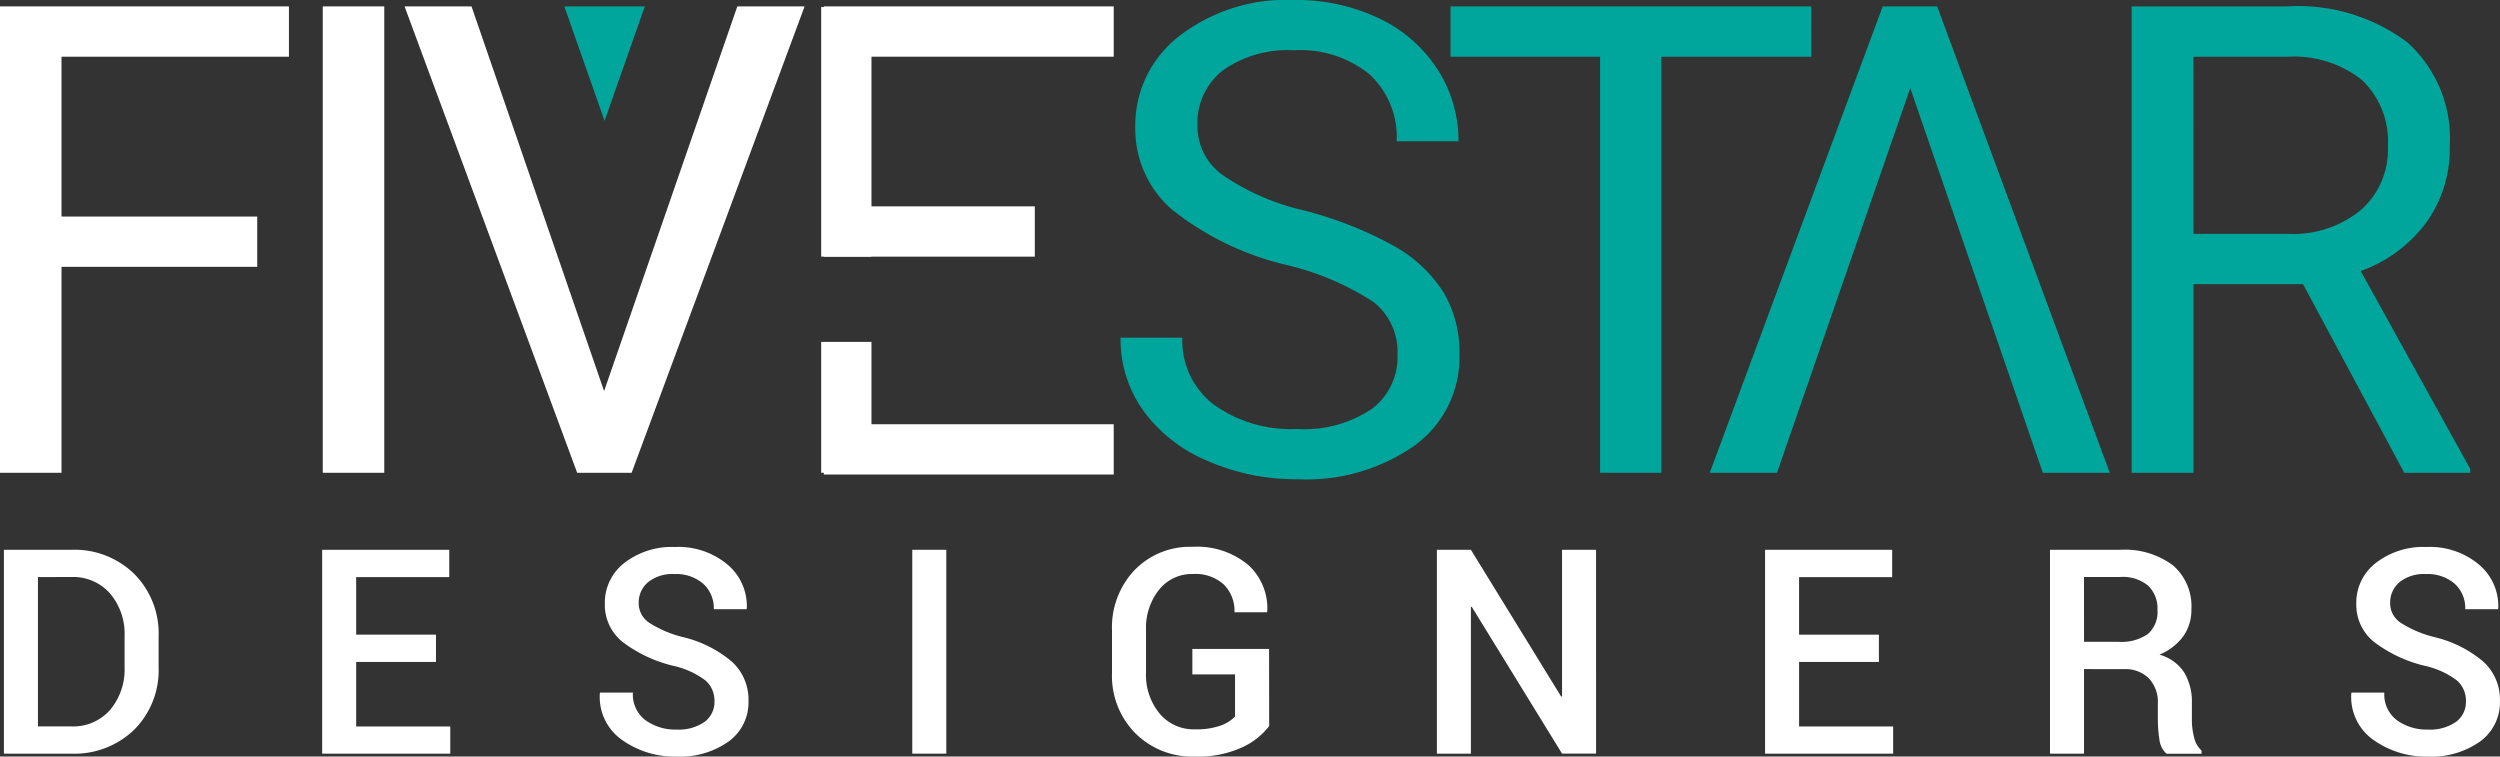 <svg xmlns="http://www.w3.org/2000/svg" width="126" height="38.131" viewBox="0 0 126 38.131"><rect x="0" y="0" width="126" height="38.131" fill="#333333" stroke="none"/><defs><style>.a{fill:#fff;}.b{fill:#00a69c;}</style></defs><g transform="translate(-1292.715 453.559)"><path class="a" d="M1305.679-439.947h-9.864v10.38h-3.1v-23.505h14.562v2.535h-11.462v8.056h9.864Z" transform="translate(0 -0.164)"/><path class="a" d="M1320.346-429.567h-3.1v-23.505h3.1Z" transform="translate(-8.264 -0.164)"/><rect class="a" width="10.631" height="2.534" transform="translate(1334.238 -443.158)"/><rect class="a" width="14.609" height="2.534" transform="translate(1334.238 -453.236)"/><rect class="a" width="2.534" height="12.579" transform="translate(1334.103 -453.204)"/><rect class="a" width="2.534" height="6.596" transform="translate(1334.103 -436.328)"/><rect class="a" width="14.609" height="2.534" transform="translate(1334.238 -432.177)"/><path class="b" d="M1386.238-440.208a14.58,14.58,0,0,1-5.8-2.817,5.382,5.382,0,0,1-1.816-4.125,5.685,5.685,0,0,1,2.22-4.593,8.824,8.824,0,0,1,5.771-1.816,9.631,9.631,0,0,1,4.318.937,7.1,7.1,0,0,1,2.939,2.583,6.605,6.605,0,0,1,1.041,3.6h-3.115a4.3,4.3,0,0,0-1.356-3.362,5.518,5.518,0,0,0-3.826-1.223,5.645,5.645,0,0,0-3.576,1.011,3.371,3.371,0,0,0-1.284,2.806,3.035,3.035,0,0,0,1.219,2.434,11.96,11.96,0,0,0,4.149,1.82,19.284,19.284,0,0,1,4.585,1.817,6.971,6.971,0,0,1,2.453,2.317,5.916,5.916,0,0,1,.8,3.116,5.491,5.491,0,0,1-2.228,4.576,9.5,9.5,0,0,1-5.958,1.72,11.05,11.05,0,0,1-4.52-.928,7.6,7.6,0,0,1-3.237-2.542,6.206,6.206,0,0,1-1.138-3.664h3.115a4.048,4.048,0,0,0,1.574,3.366,6.628,6.628,0,0,0,4.2,1.235,6.091,6.091,0,0,0,3.762-1,3.251,3.251,0,0,0,1.308-2.728,3.193,3.193,0,0,0-1.211-2.672A13.953,13.953,0,0,0,1386.238-440.208Z" transform="translate(-28.689 0)"/><path class="b" d="M1421.143-450.537h-7.555v20.97H1410.5v-20.97h-7.539v-2.535h18.178Z" transform="translate(-37.14 -0.164)"/><path class="b" d="M1463.365-439.075h-5.521v9.509h-3.115v-23.505h7.781a9.209,9.209,0,0,1,6.11,1.808,6.508,6.508,0,0,1,2.139,5.263,6.326,6.326,0,0,1-1.187,3.826,7.072,7.072,0,0,1-3.3,2.438l5.521,9.977v.194h-3.326Zm-5.521-2.534h4.763a5.367,5.367,0,0,0,3.672-1.2,4.045,4.045,0,0,0,1.364-3.2,4.263,4.263,0,0,0-1.3-3.347,5.5,5.5,0,0,0-3.754-1.18h-4.746Z" transform="translate(-54.578 -0.164)"/><g transform="translate(1292.912 -425.998)"><path class="a" d="M1293.012-401.5v-10.274h3.393a4.309,4.309,0,0,1,3.18,1.221,4.246,4.246,0,0,1,1.224,3.14v1.559a4.233,4.233,0,0,1-1.224,3.141,4.325,4.325,0,0,1-3.18,1.214Zm1.715-8.9v7.528h1.678a2.468,2.468,0,0,0,1.962-.836,3.16,3.16,0,0,0,.727-2.149v-1.573a3.138,3.138,0,0,0-.727-2.135,2.466,2.466,0,0,0-1.962-.836Z" transform="translate(-1293.012 411.922)"/><path class="a" d="M1322.936-406.121h-4.022v3.253h4.742v1.369H1317.2v-10.274h6.406v1.376h-4.692v2.9h4.022Z" transform="translate(-1301.16 411.922)"/><path class="a" d="M1344.08-404.214a1.349,1.349,0,0,0-.455-1.051,4.2,4.2,0,0,0-1.612-.734,6.872,6.872,0,0,1-2.558-1.2,2.4,2.4,0,0,1-.9-1.944,2.526,2.526,0,0,1,.988-2.046,3.894,3.894,0,0,1,2.54-.8,3.846,3.846,0,0,1,2.664.893,2.735,2.735,0,0,1,.963,2.2l-.015.042h-1.65a1.64,1.64,0,0,0-.541-1.291,2.079,2.079,0,0,0-1.436-.48,1.967,1.967,0,0,0-1.336.409,1.337,1.337,0,0,0-.47,1.058,1.174,1.174,0,0,0,.515.977,5.581,5.581,0,0,0,1.708.73,5.971,5.971,0,0,1,2.462,1.231,2.588,2.588,0,0,1,.848,1.993,2.431,2.431,0,0,1-1,2.039,4.233,4.233,0,0,1-2.632.762,4.57,4.57,0,0,1-2.73-.832,2.639,2.639,0,0,1-1.13-2.35l.014-.042h1.652a1.618,1.618,0,0,0,.638,1.393,2.555,2.555,0,0,0,1.556.469,2.294,2.294,0,0,0,1.415-.385A1.241,1.241,0,0,0,1344.08-404.214Z" transform="translate(-1308.268 411.997)"/><path class="a" d="M1363.767-401.5h-1.715v-10.274h1.715Z" transform="translate(-1316.27 411.922)"/><path class="a" d="M1385.154-402.965a3.6,3.6,0,0,1-1.351,1.068,5.3,5.3,0,0,1-2.4.469,4.05,4.05,0,0,1-2.994-1.175,4.108,4.108,0,0,1-1.176-3.037v-2.145a4.189,4.189,0,0,1,1.136-3.038,3.885,3.885,0,0,1,2.921-1.175,4.025,4.025,0,0,1,2.794.9,2.943,2.943,0,0,1,.974,2.357l-.021.042h-1.63a1.869,1.869,0,0,0-.54-1.4,2.123,2.123,0,0,0-1.55-.529,2.11,2.11,0,0,0-1.718.8,3.089,3.089,0,0,0-.652,2.025v2.16a3.042,3.042,0,0,0,.681,2.042,2.215,2.215,0,0,0,1.774.8,3.693,3.693,0,0,0,1.305-.187,1.923,1.923,0,0,0,.727-.455v-2.124h-2.151v-1.284h3.866Z" transform="translate(-1321.385 411.997)"/><path class="a" d="M1409.947-401.5h-1.714l-4.552-7.4-.042.014v7.388h-1.715v-10.274h1.715l4.551,7.4.042-.014v-7.388h1.714Z" transform="translate(-1329.702 411.922)"/><path class="a" d="M1432.605-406.121h-4.023v3.253h4.741v1.369h-6.456v-10.274h6.406v1.376h-4.692v2.9h4.023Z" transform="translate(-1338.105 411.922)"/><path class="a" d="M1450.238-405.761v4.262h-1.715v-10.274h3.535a4.055,4.055,0,0,1,2.653.776,2.714,2.714,0,0,1,.938,2.216,2.285,2.285,0,0,1-.413,1.372,2.834,2.834,0,0,1-1.2.921,2.174,2.174,0,0,1,1.253.9,2.875,2.875,0,0,1,.385,1.538v.853a3.439,3.439,0,0,0,.113.882,1.257,1.257,0,0,0,.373.657v.162h-1.764a1.128,1.128,0,0,1-.36-.727,6.37,6.37,0,0,1-.077-.988v-.826a1.719,1.719,0,0,0-.455-1.256,1.654,1.654,0,0,0-1.239-.465Zm0-1.376h1.729a2.324,2.324,0,0,0,1.5-.4,1.485,1.485,0,0,0,.473-1.207,1.594,1.594,0,0,0-.466-1.217,1.994,1.994,0,0,0-1.418-.441h-1.82Z" transform="translate(-1345.4 411.922)"/><path class="a" d="M1477.2-404.214a1.349,1.349,0,0,0-.456-1.051,4.186,4.186,0,0,0-1.611-.734,6.878,6.878,0,0,1-2.558-1.2,2.4,2.4,0,0,1-.9-1.944,2.526,2.526,0,0,1,.988-2.046,3.9,3.9,0,0,1,2.54-.8,3.847,3.847,0,0,1,2.664.893,2.736,2.736,0,0,1,.963,2.2l-.015.042h-1.651a1.641,1.641,0,0,0-.54-1.291,2.08,2.08,0,0,0-1.436-.48,1.969,1.969,0,0,0-1.337.409,1.338,1.338,0,0,0-.47,1.058,1.174,1.174,0,0,0,.515.977,5.578,5.578,0,0,0,1.708.73,5.972,5.972,0,0,1,2.463,1.231,2.588,2.588,0,0,1,.847,1.993,2.431,2.431,0,0,1-1,2.039,4.236,4.236,0,0,1-2.632.762,4.572,4.572,0,0,1-2.731-.832,2.637,2.637,0,0,1-1.129-2.35l.014-.042h1.651a1.62,1.62,0,0,0,.638,1.393,2.556,2.556,0,0,0,1.556.469,2.292,2.292,0,0,0,1.415-.385A1.239,1.239,0,0,0,1477.2-404.214Z" transform="translate(-1353.114 411.997)"/></g><path class="a" d="M1333.519-433.684l6.715-19.388h3.391l-8.718,23.505h-2.744l-8.7-23.505h3.374Z" transform="translate(-10.358 -0.164)"/><path class="b" d="M1432.768-448.955l-6.716,19.388h-3.39l8.718-23.505h2.744l8.7,23.505h-3.374Z" transform="translate(-43.776 -0.164)"/><path class="b" d="M1337.634-447.306l2.028-5.765h-4.056Z" transform="translate(-14.449 -0.164)"/></g></svg>